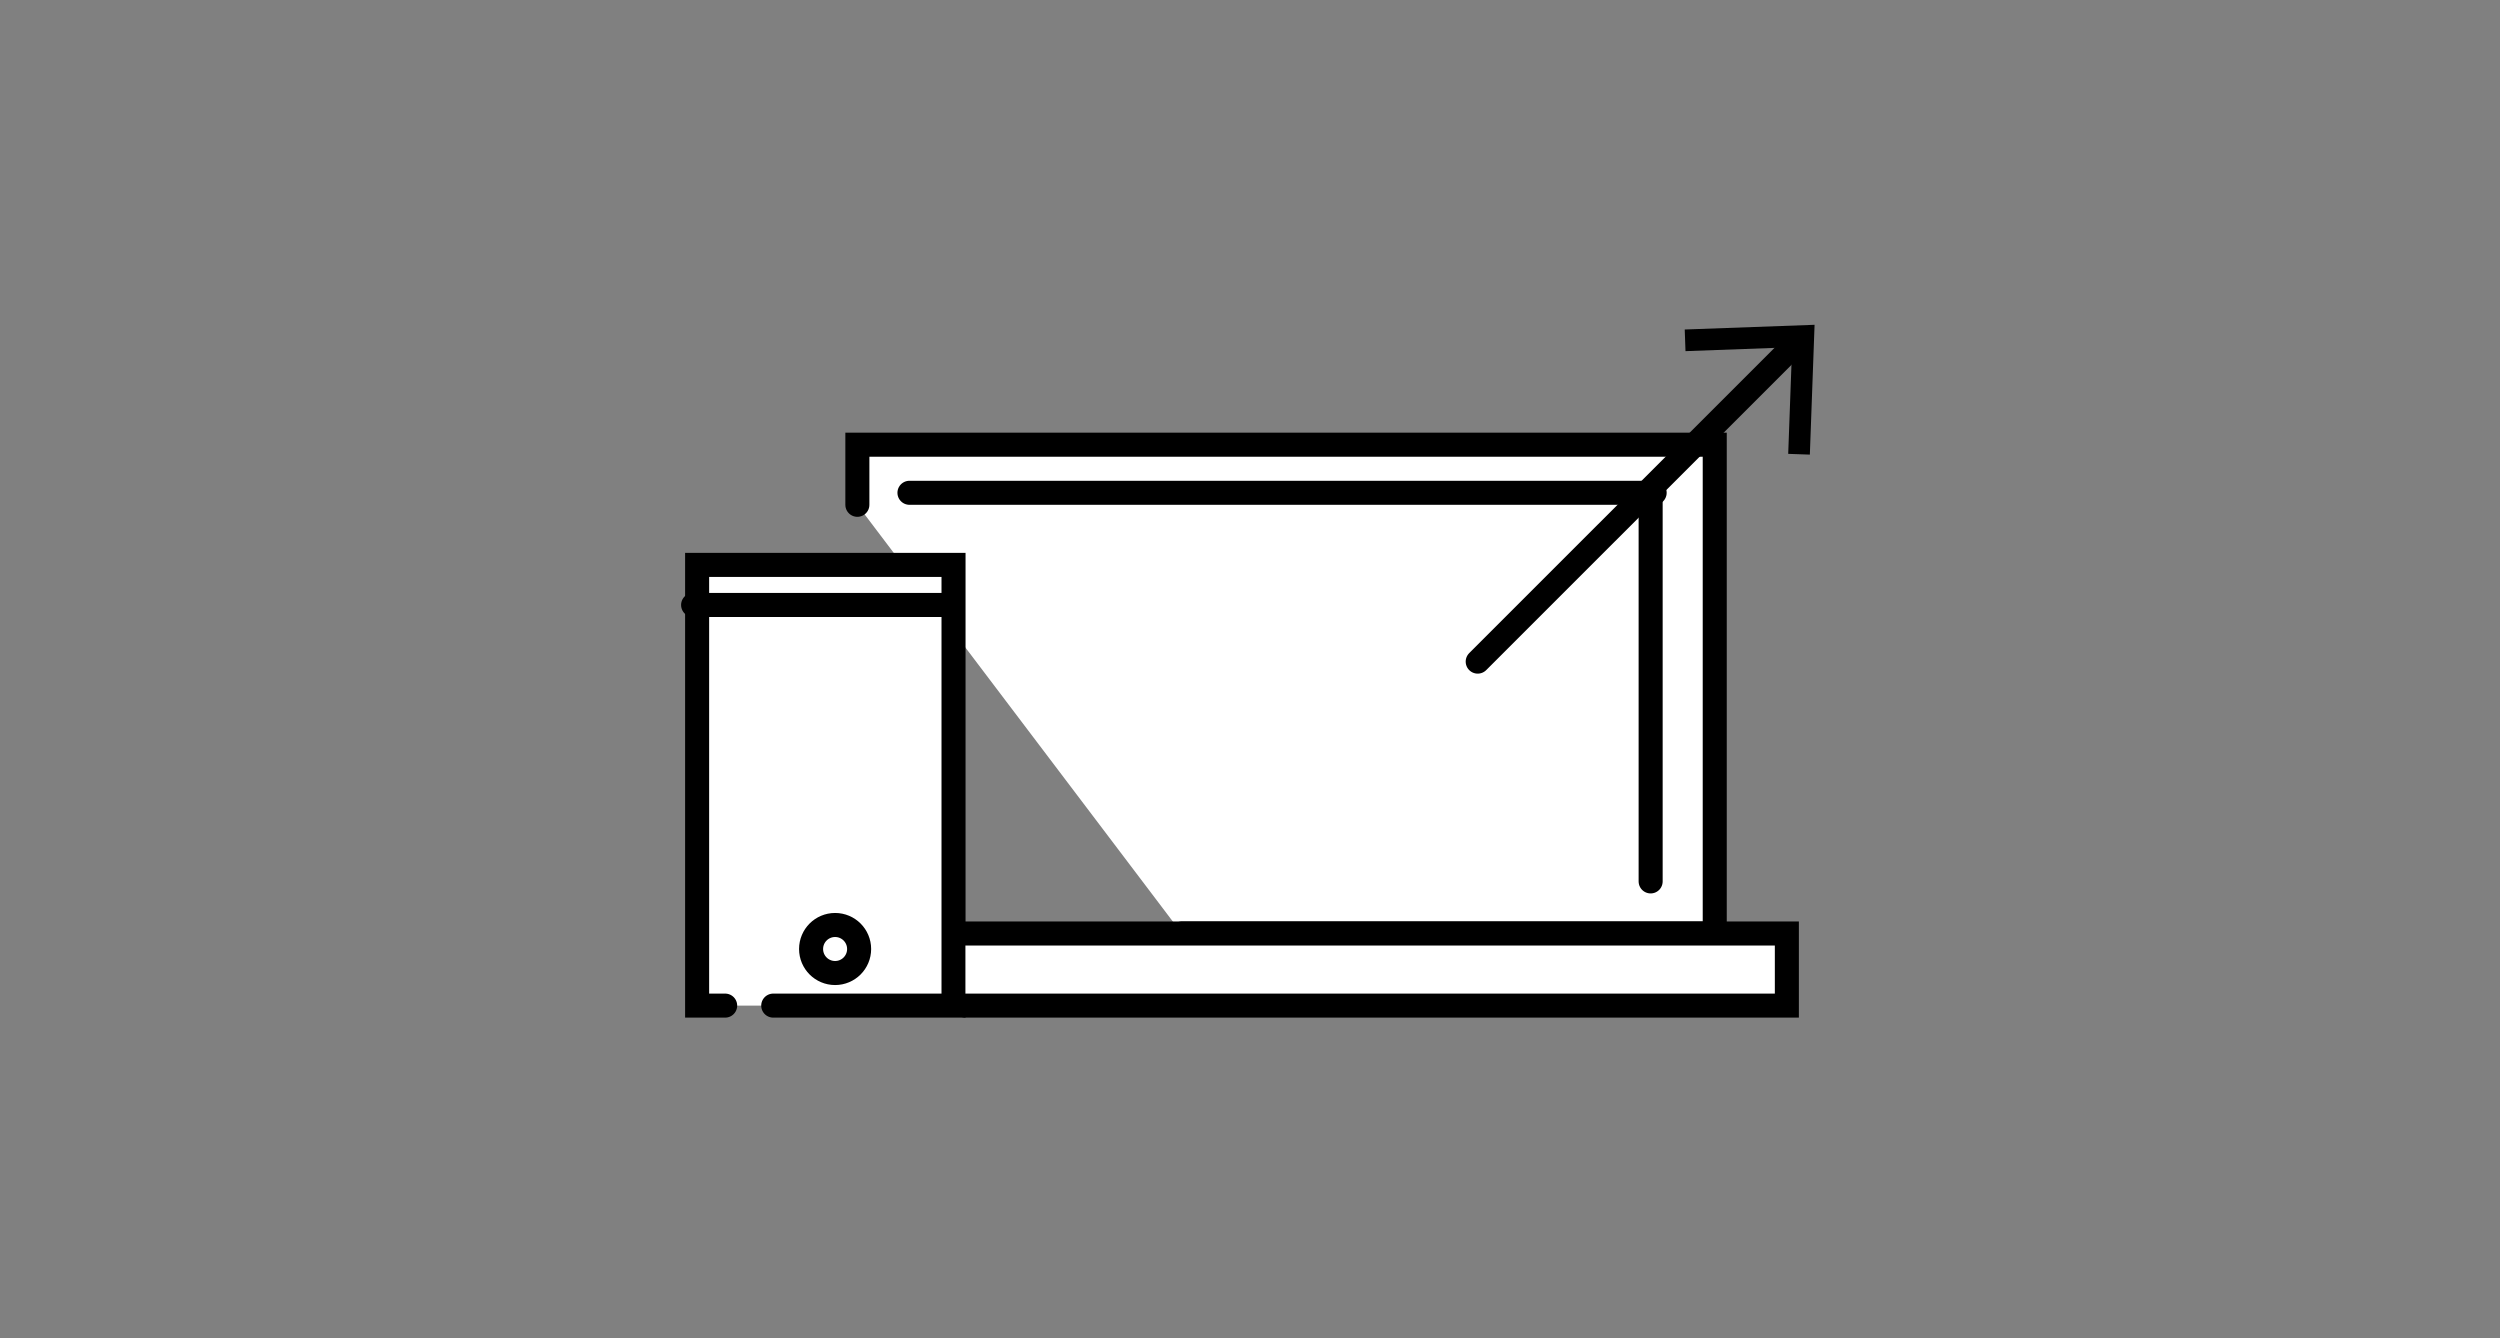 <?xml version="1.0" encoding="utf-8"?>
<!-- Generator: Adobe Illustrator 16.0.0, SVG Export Plug-In . SVG Version: 6.00 Build 0)  -->
<!DOCTYPE svg PUBLIC "-//W3C//DTD SVG 1.1//EN" "http://www.w3.org/Graphics/SVG/1.1/DTD/svg11.dtd">
<svg version="1.1" id="charts" xmlns="http://www.w3.org/2000/svg" xmlns:xlink="http://www.w3.org/1999/xlink" x="0px" y="0px"
	 width="312px" height="167px" viewBox="0 0 312 167" enable-background="new 0 0 312 167" xml:space="preserve">
<rect x="0" y="0" width="312" height="167" fill="#808080" stroke="none"/>
<polyline fill="#FFFFFF" stroke="#000000" stroke-width="3" stroke-linecap="round" stroke-miterlimit="10" points="107,63 
	107,55.5 214,55.5 214,116.5 147.5,116.5 "/>
<polyline fill="#FFFFFF" stroke="#000000" stroke-width="3" stroke-linecap="round" stroke-miterlimit="10" points="90.5,125.5 
	87,125.5 87,70.5 119,70.5 119,125.5 96.5,125.5 "/>
<line fill="none" stroke="#000000" stroke-width="3" stroke-linecap="round" stroke-miterlimit="10" x1="86.5" y1="75.5" x2="118.5" y2="75.5"/>
<circle fill="none" stroke="#000000" stroke-width="3" stroke-linecap="round" stroke-miterlimit="10" cx="104.221" cy="118.436" r="2.998"/>
<polyline fill="#FFFFFF" stroke="#000000" stroke-width="3" stroke-linecap="round" stroke-miterlimit="10" points="120.5,116.5 
	223,116.5 223,125.5 120.5,125.5 "/>
<line fill="none" stroke="#000000" stroke-width="3" stroke-linecap="round" stroke-miterlimit="10" x1="113.5" y1="61.5" x2="206.5" y2="61.5"/>
<line fill="none" stroke="#000000" stroke-width="3" stroke-linecap="round" stroke-miterlimit="10" x1="206" y1="62" x2="206" y2="110"/>
<g>
	<g>
		
			<line fill="none" stroke="#000000" stroke-width="3" stroke-linecap="round" stroke-miterlimit="10" x1="184.418" y1="82.57" x2="224.387" y2="42.604"/>
		<g>
			<polygon points="225.869,56.736 223.168,56.641 223.654,43.337 210.35,43.823 210.254,41.122 226.459,40.534 			"/>
		</g>
	</g>
</g>
</svg>
